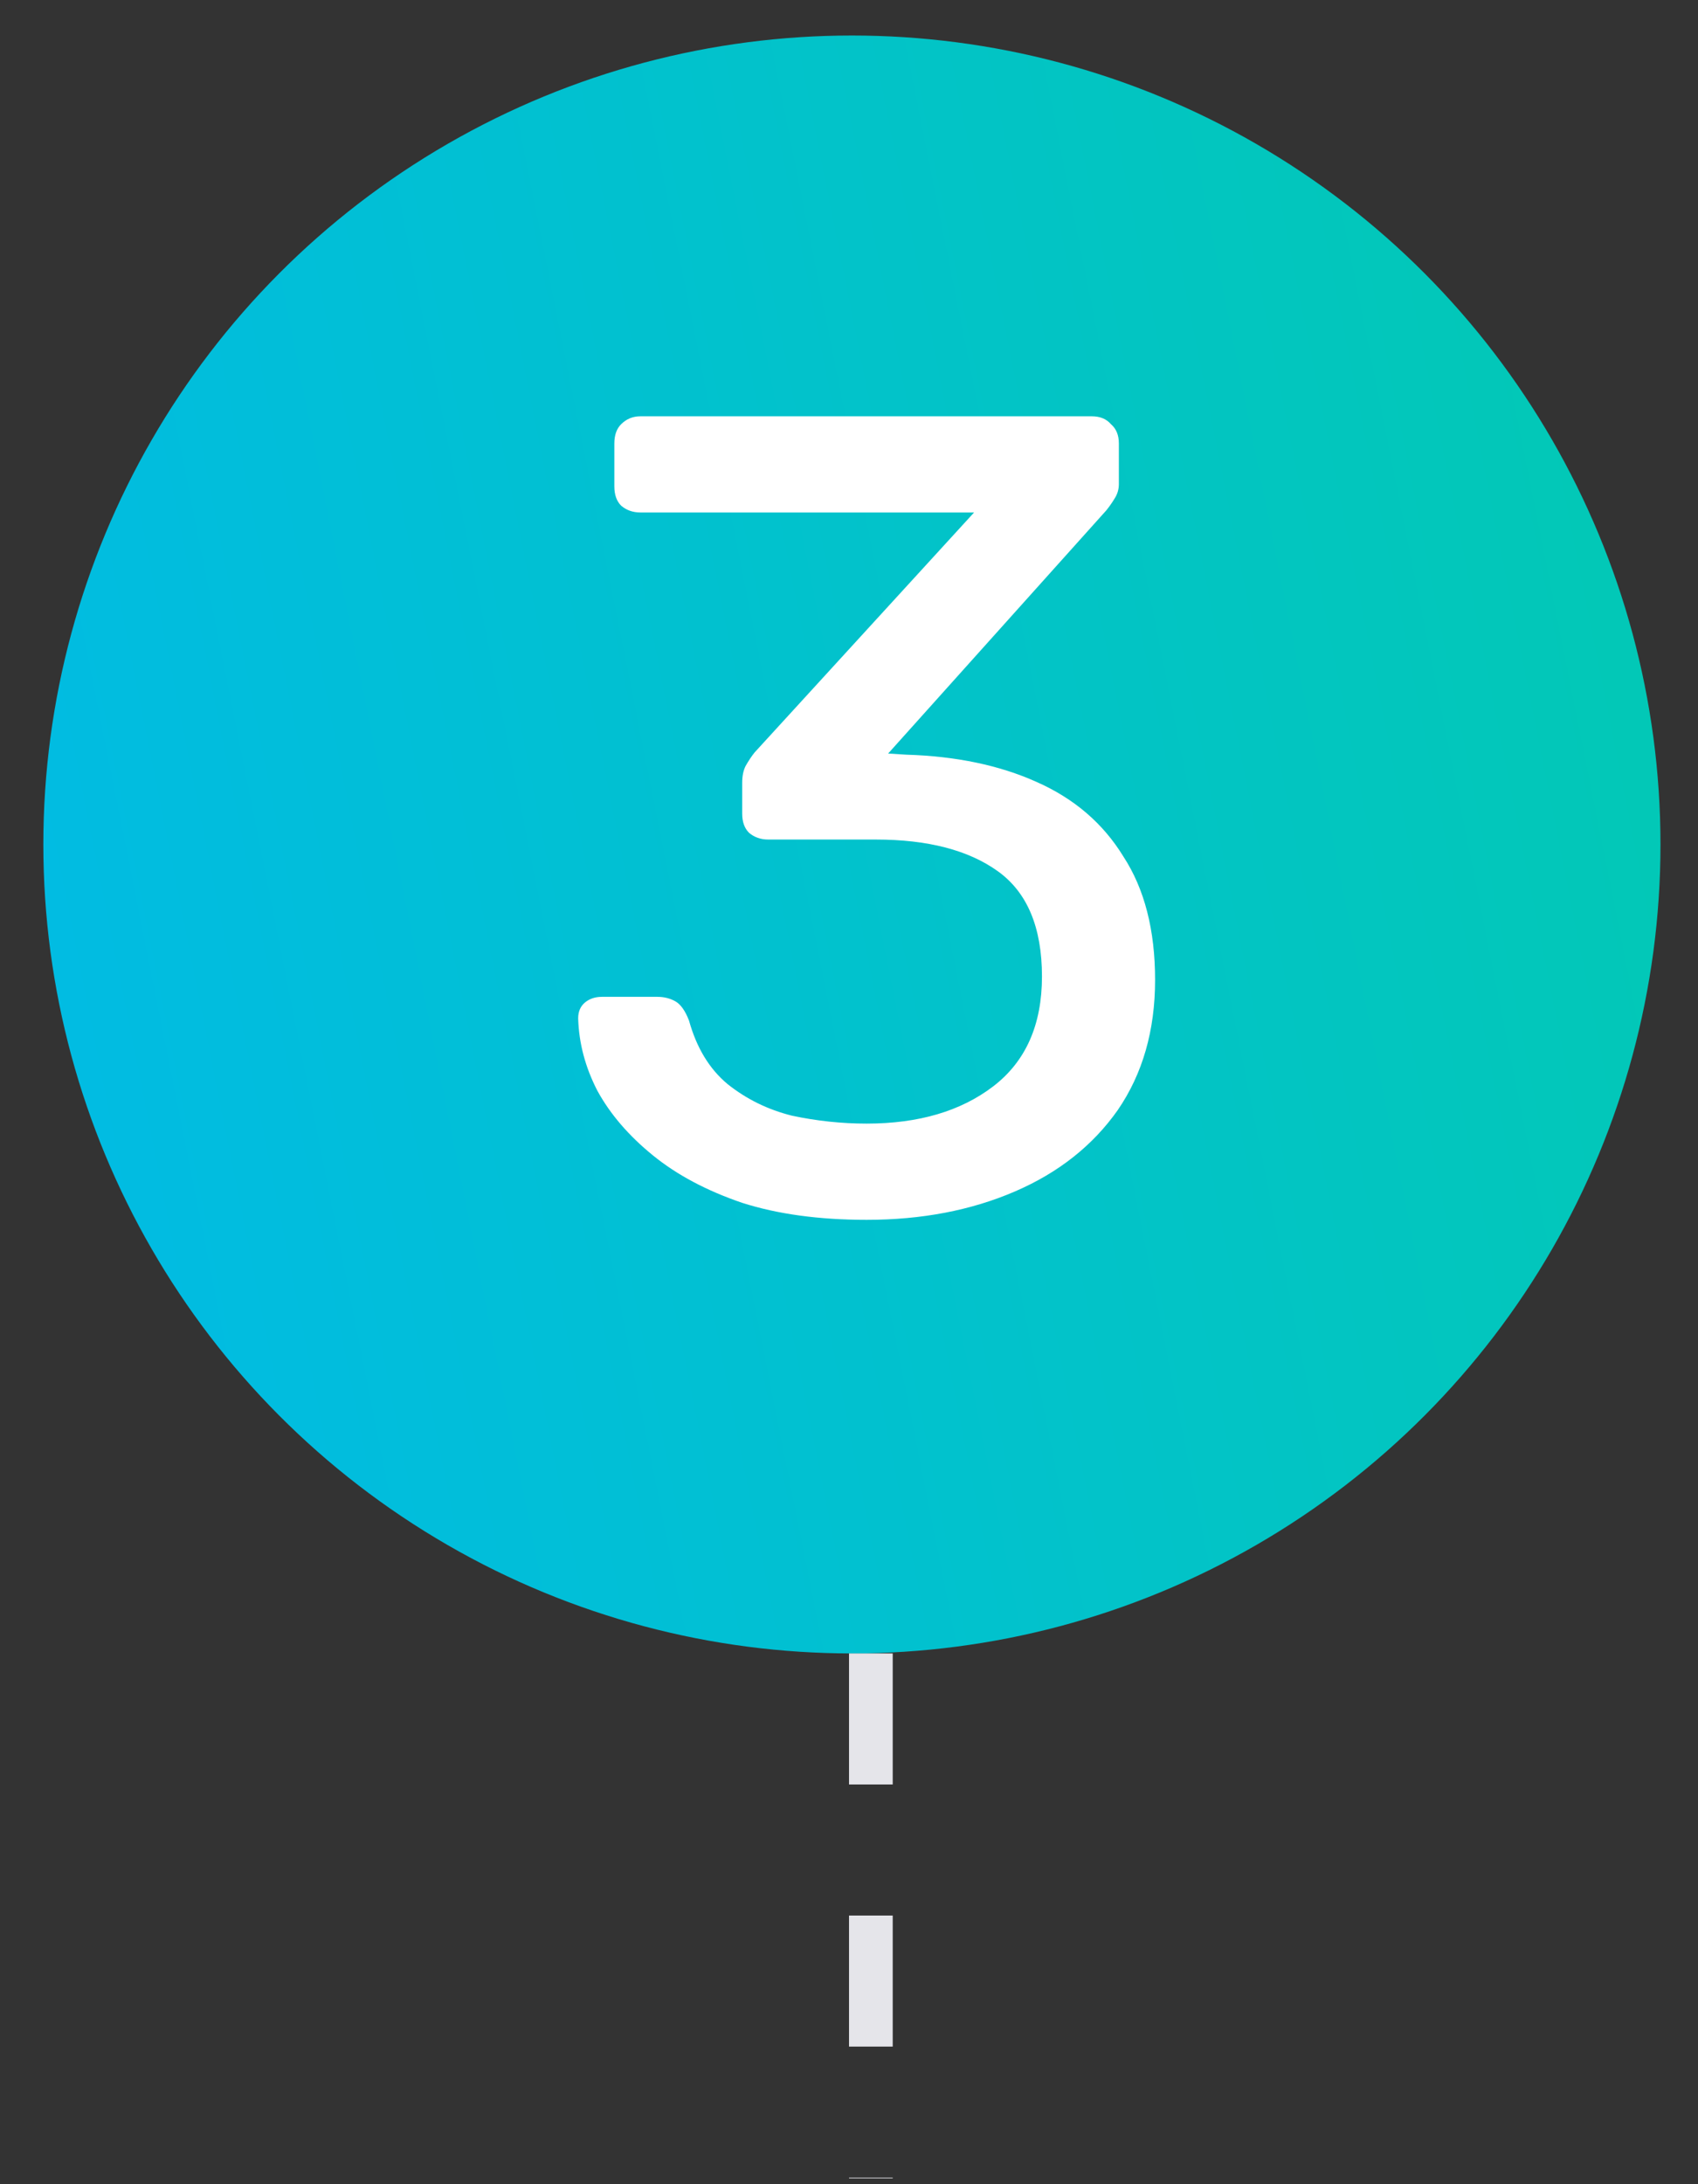 <svg width="42" height="54" viewBox="0 0 42 54" fill="none" xmlns="http://www.w3.org/2000/svg">
<rect x="0" y="0" width="42" height="54" fill="#333333" stroke="none"/>
<circle cx="21.072" cy="20.878" r="20" fill="url(#paint0_linear_294_3000)"/>
<path d="M21.436 30.158C20.261 30.158 19.235 30.018 18.358 29.738C17.481 29.439 16.744 29.048 16.148 28.563C15.551 28.078 15.094 27.546 14.777 26.968C14.478 26.39 14.319 25.793 14.301 25.177C14.301 25.009 14.357 24.879 14.469 24.785C14.581 24.692 14.721 24.645 14.889 24.645H16.259C16.427 24.645 16.577 24.683 16.707 24.757C16.838 24.832 16.95 24.991 17.043 25.233C17.23 25.905 17.547 26.427 17.994 26.8C18.461 27.173 18.992 27.434 19.589 27.583C20.205 27.714 20.82 27.779 21.436 27.779C22.723 27.779 23.767 27.471 24.57 26.856C25.372 26.24 25.773 25.336 25.773 24.142C25.773 22.929 25.409 22.062 24.682 21.54C23.954 21.017 22.947 20.756 21.66 20.756H19.002C18.815 20.756 18.657 20.7 18.526 20.588C18.414 20.476 18.358 20.318 18.358 20.113V19.357C18.358 19.189 18.386 19.049 18.442 18.938C18.517 18.807 18.591 18.695 18.666 18.602L24.094 12.67H15.84C15.653 12.67 15.495 12.614 15.364 12.502C15.252 12.39 15.196 12.232 15.196 12.026V10.963C15.196 10.758 15.252 10.599 15.364 10.488C15.495 10.357 15.653 10.292 15.84 10.292H27.004C27.209 10.292 27.368 10.357 27.48 10.488C27.61 10.599 27.675 10.758 27.675 10.963V11.97C27.675 12.101 27.638 12.222 27.564 12.334C27.508 12.427 27.442 12.521 27.368 12.614L21.968 18.63L22.415 18.658C23.646 18.695 24.719 18.919 25.633 19.329C26.566 19.74 27.284 20.355 27.787 21.176C28.31 21.978 28.571 22.995 28.571 24.226C28.571 25.476 28.263 26.548 27.648 27.444C27.032 28.32 26.183 28.992 25.101 29.458C24.019 29.924 22.797 30.158 21.436 30.158Z" fill="white"/>
<line x1="21.541" y1="40.878" x2="21.541" y2="53.855" stroke="#E5E5EA" stroke-width="1.081" stroke-dasharray="3.24 3.24"/>
<defs>
<linearGradient id="paint0_linear_294_3000" x1="1.882" y1="39.701" x2="46.591" y2="30.768" gradientUnits="userSpaceOnUse">
<stop stop-color="#01BBE5"/>
<stop offset="1" stop-color="#02C9B3"/>
</linearGradient>
</defs>
</svg>
